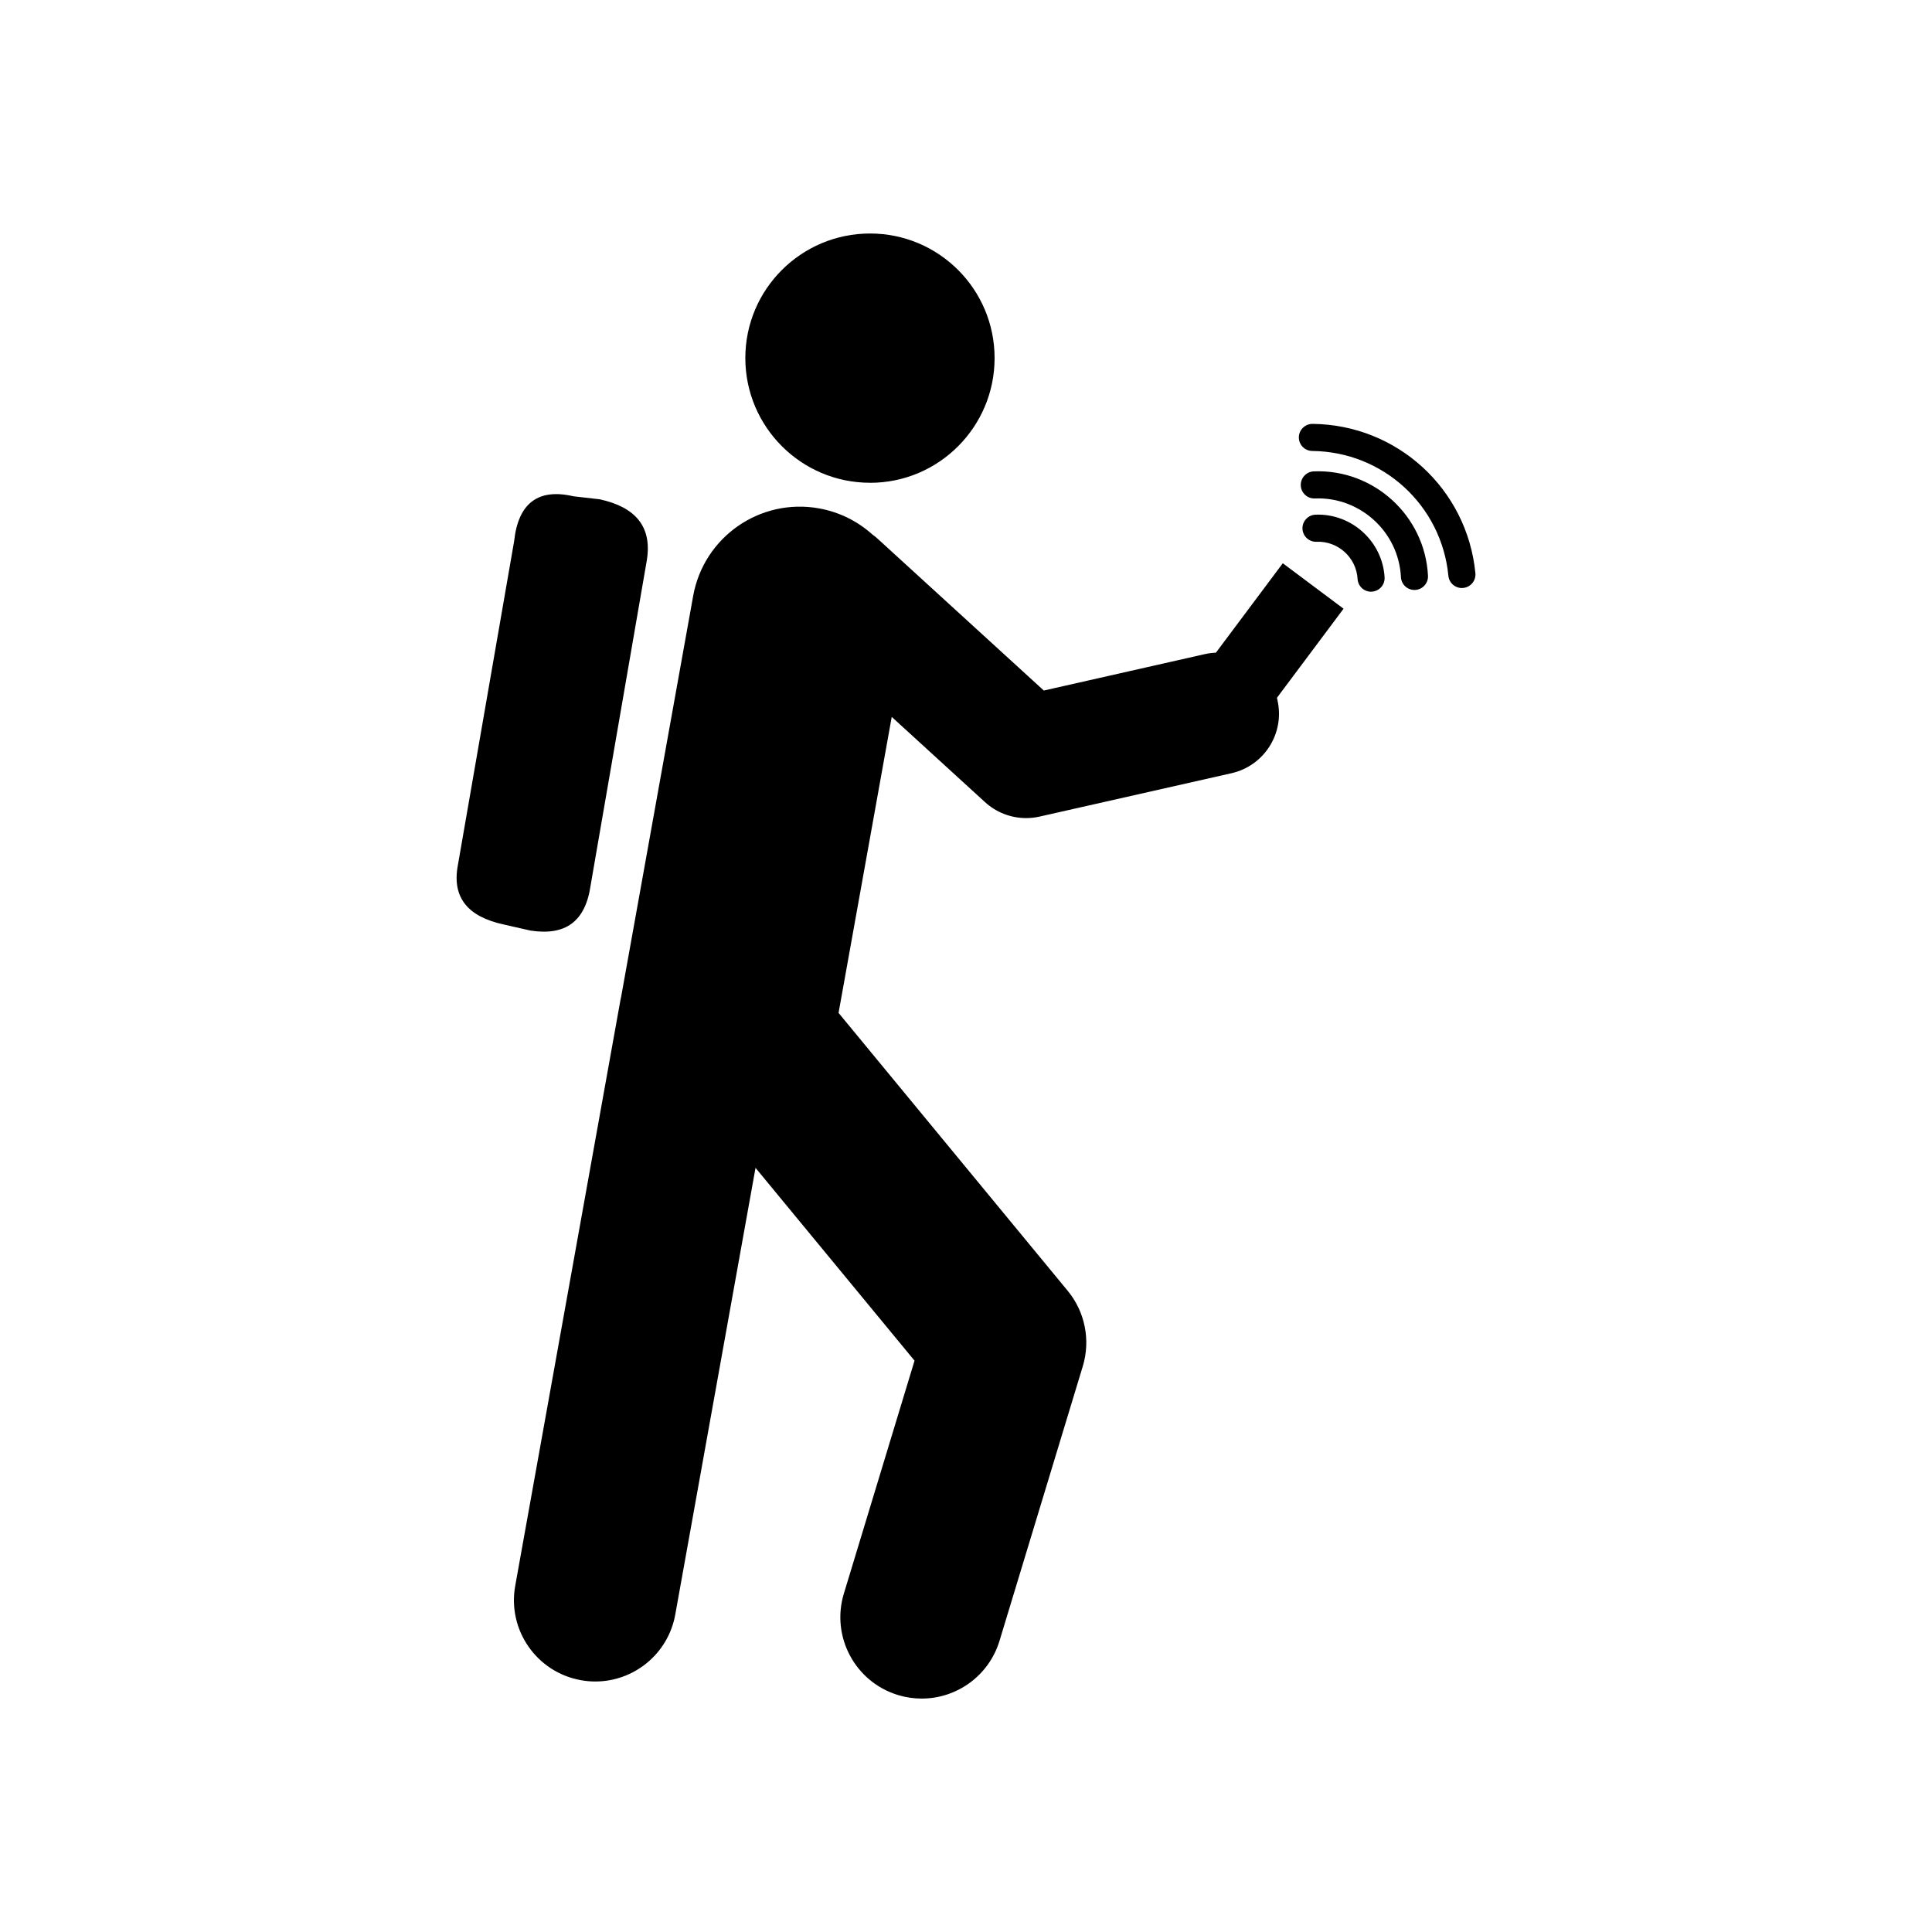 <?xml version="1.0" encoding="UTF-8"?>
<svg xmlns="http://www.w3.org/2000/svg" data-name="Layer 1" viewBox="0 0 500 500">
  <path d="m306.4 179.983 25.584-34.212 15.728 11.762-25.584 34.212zM354.98 153.13c-1.91.08-3.53-1.39-3.64-3.31-.32-5.53-5.07-9.84-10.61-9.61-1.94.08-3.57-1.43-3.65-3.36s1.43-3.57 3.36-3.65c9.33-.38 17.36 6.9 17.89 16.22.11 1.93-1.37 3.59-3.3 3.7h-.06Z" class="svg-activity"/>
  <path d="M366.2 152.68c-1.92.08-3.55-1.41-3.64-3.33-.58-11.69-10.57-20.82-22.27-20.35-1.94.08-3.57-1.43-3.65-3.36s1.43-3.57 3.36-3.65c15.53-.63 28.79 11.49 29.56 27.01.1 1.93-1.39 3.58-3.33 3.68h-.03Z" class="svg-activity"/>
  <path d="M378.47 152.18c-1.85.07-3.45-1.3-3.63-3.17-1.77-18.23-16.92-32.11-35.23-32.3-1.94-.02-3.49-1.61-3.47-3.54.02-1.94 1.63-3.48 3.54-3.47 21.91.22 40.02 16.83 42.15 38.63.19 1.93-1.22 3.64-3.15 3.83-.07 0-.13.01-.2.01Zm-211.12-6.9-14.5 83.86c-1.34 9.37-6.52 13.09-15.57 11.69l-6.95-1.58c-9.18-2-13.43-6.9-11.83-15.36l14.55-83.79c1.07-10.06 6.39-13.75 15.36-11.66l6.81.78c9.14 2.01 13.71 7 12.13 16.05Zm57.82-20.33c17.8 0 32.23-14.47 32.23-32.28 0-17.81-14.43-32.24-32.23-32.24s-32.28 14.42-32.28 32.23 14.47 32.28 32.28 32.28Zm105.45 56.26c-1.92-8.5-10.38-13.84-18.87-11.91l-41.61 9.41-43.02-39.3c-.45-.41-.91-.78-1.39-1.12-3.75-3.36-8.44-5.76-13.76-6.72-15.26-2.75-29.84 7.4-32.58 22.66l-18.63 103.69c-.08.35-.15.7-.22 1.06l-27.2 151.42c-2.06 11.44 5.55 22.38 16.99 24.43 1.26.23 2.51.34 3.74.34 9.99 0 18.86-7.15 20.69-17.33l20.77-115.6 41.15 49.9-18.29 60.29c-3.37 11.12 2.91 22.87 14.03 26.25 2.04.62 4.09.91 6.12.91 9.03 0 17.37-5.86 20.13-14.94l21.56-71.08c2.04-6.74.58-14.06-3.9-19.5l-59.31-71.93 13.76-76.61 24.14 22.06c2.94 2.69 6.75 4.13 10.65 4.13 1.16 0 2.33-.13 3.48-.39l49.65-11.22c8.5-1.92 13.84-10.37 11.91-18.87Z" class="svg-activity"/>
</svg>
